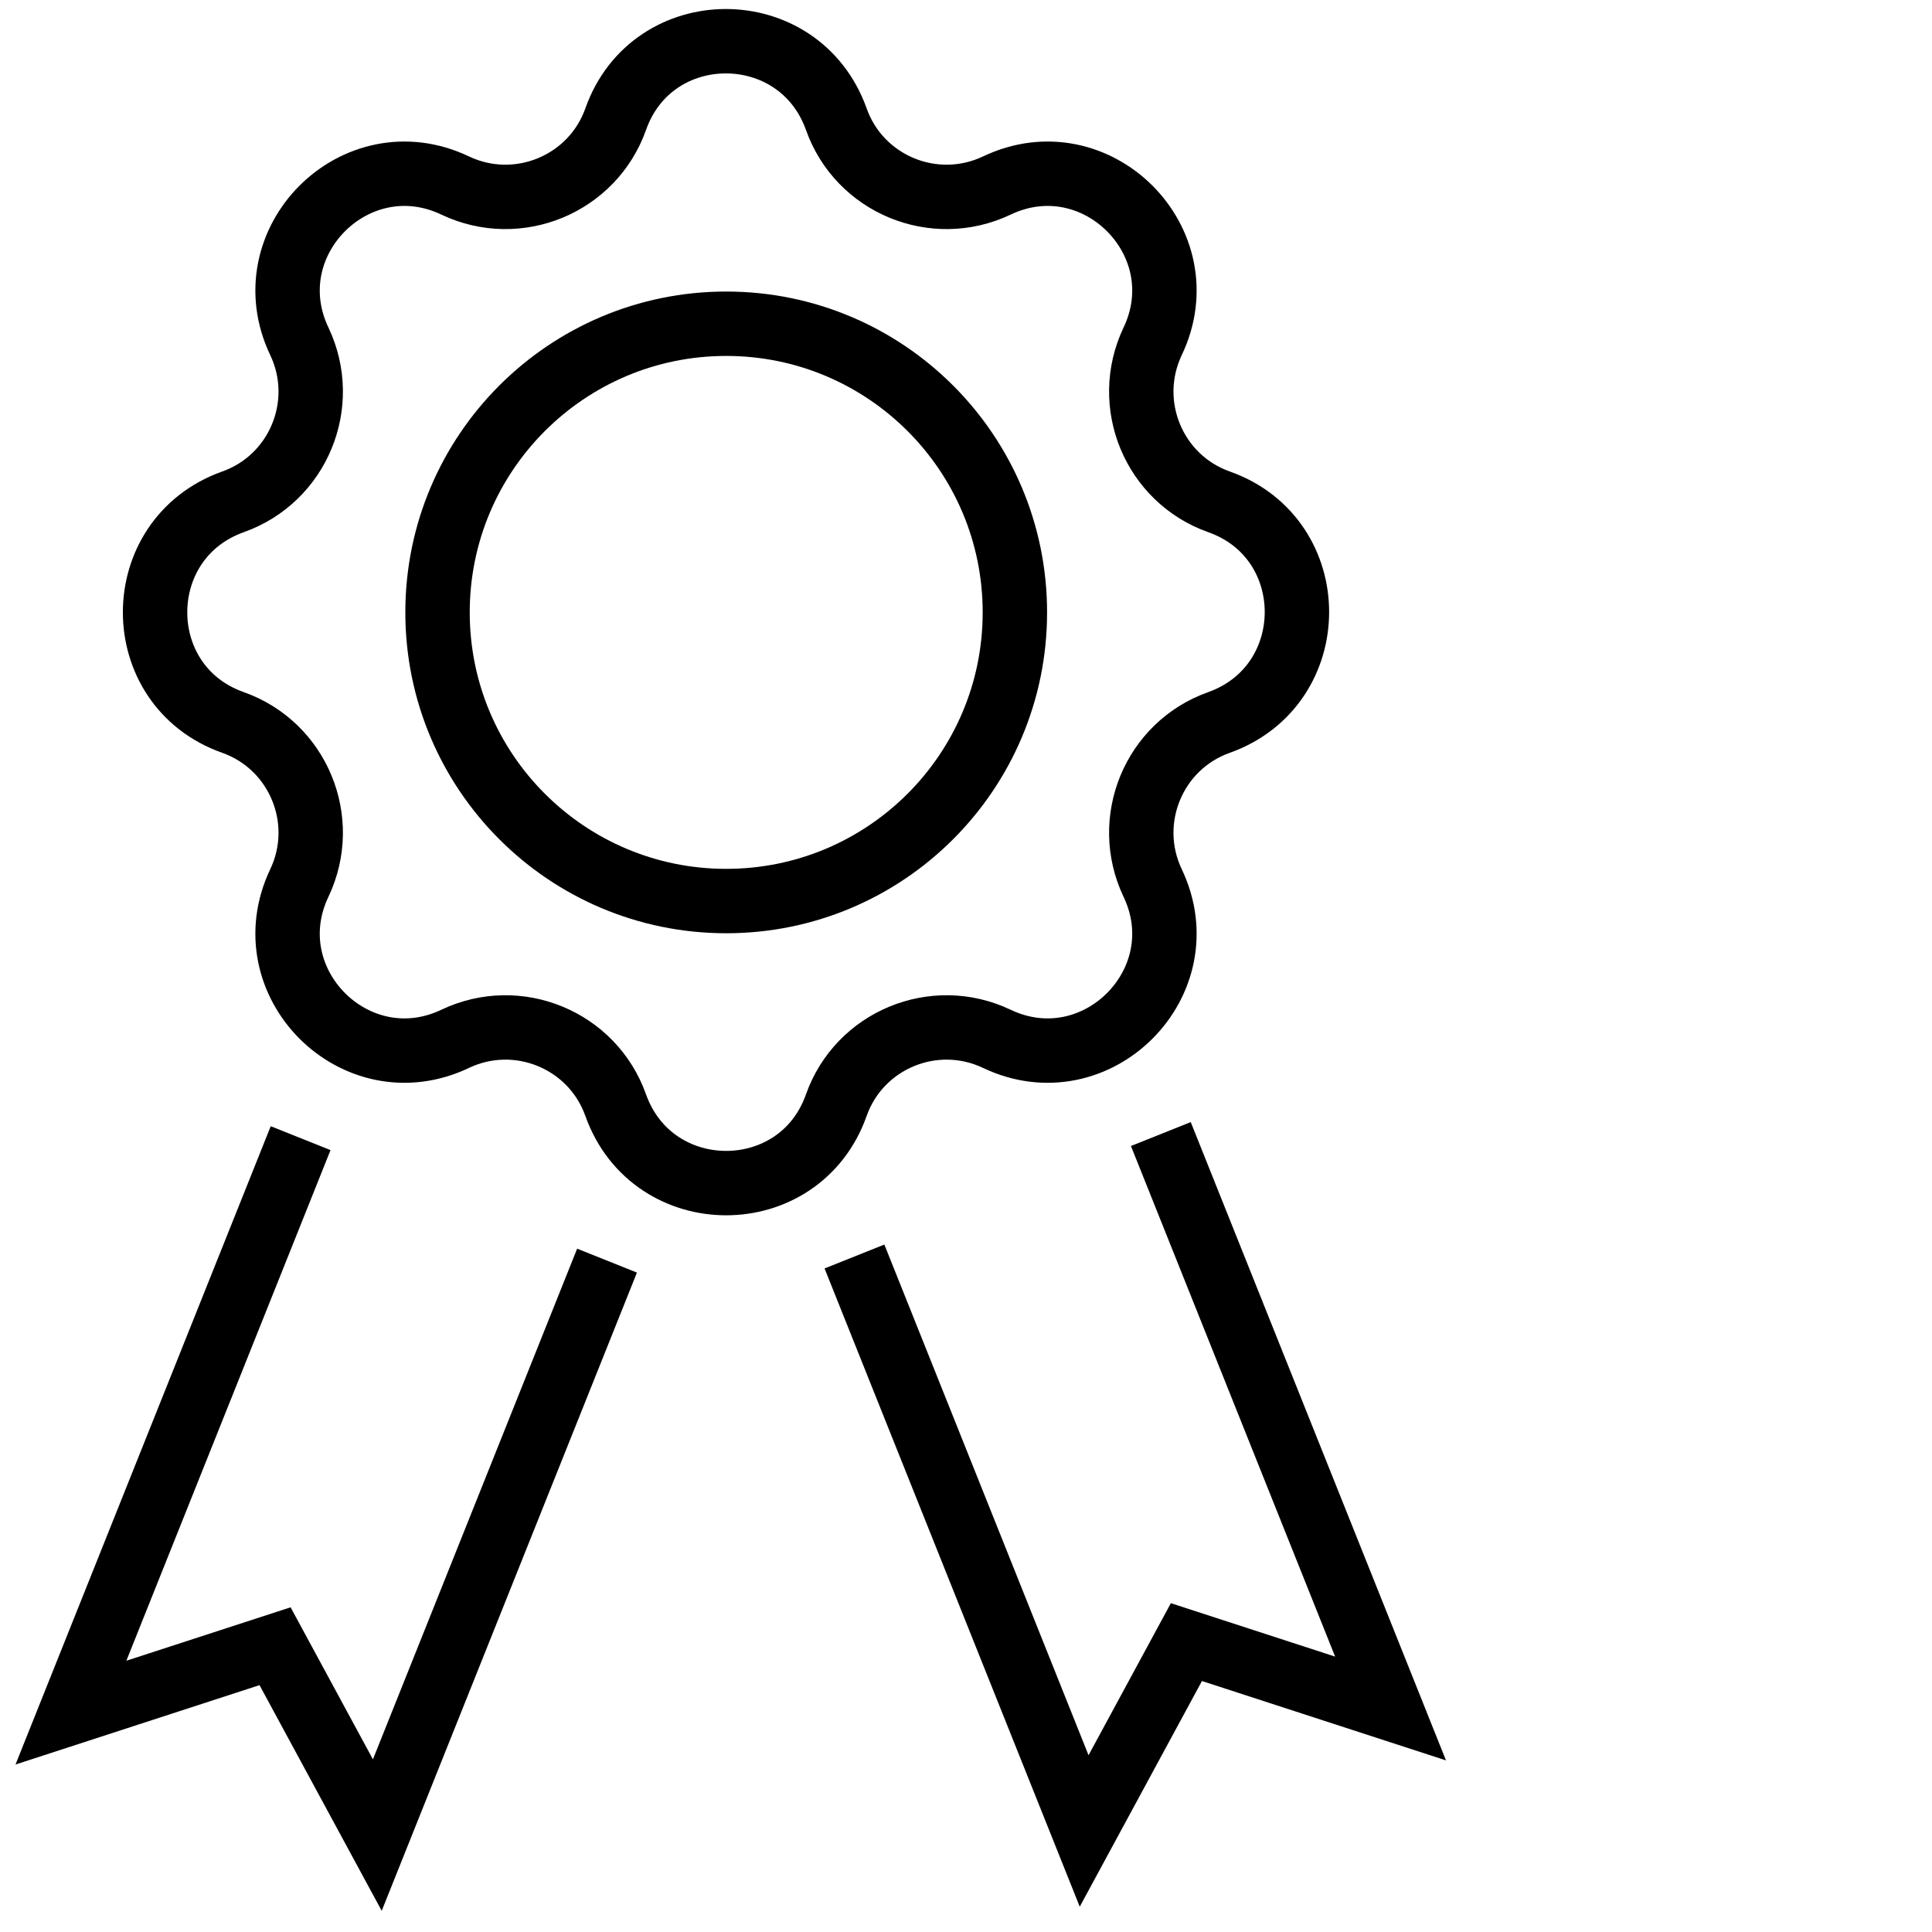 <svg width="60" height="60" viewBox="0 0 60 60" fill="none" xmlns="http://www.w3.org/2000/svg"><path class="_eleDraw" d="M18.852 39.15L11.718 56.99L8.542 51.125L2.203 53.187L9.336 35.347" stroke="currentColor" stroke-width="2" stroke-miterlimit="10" style="stroke-dashoffset: 0; stroke-dasharray: none;"></path><path class="_eleDraw" d="M26.536 39.022L33.669 56.862L36.845 50.997L43.185 53.059L36.051 35.219" stroke="currentColor" stroke-width="2" stroke-miterlimit="10" style="stroke-dashoffset: 0; stroke-dasharray: none;"></path><path class="_eleDraw" d="M30.954 32.26C29.008 31.338 26.689 32.298 25.972 34.322C24.832 37.549 20.273 37.549 19.121 34.322C18.403 32.298 16.085 31.338 14.139 32.26C11.052 33.733 7.825 30.506 9.298 27.419C10.22 25.472 9.259 23.154 7.236 22.437C4.009 21.297 4.009 16.738 7.236 15.585C9.259 14.868 10.22 12.55 9.298 10.604C7.825 7.517 11.052 4.29 14.139 5.763C16.085 6.685 18.403 5.724 19.121 3.701C20.26 0.473 24.82 0.473 25.972 3.701C26.689 5.724 29.008 6.685 30.954 5.763C34.041 4.29 37.268 7.517 35.795 10.604C34.873 12.55 35.834 14.868 37.857 15.585C41.084 16.725 41.084 21.285 37.857 22.437C35.834 23.154 34.873 25.472 35.795 27.419C37.268 30.506 34.041 33.733 30.954 32.26Z" stroke="currentColor" stroke-width="2" stroke-miterlimit="10" style="stroke-dashoffset: 0; stroke-dasharray: none;"></path><path class="_eleDraw" d="M22.553 27.983C27.504 27.983 31.518 23.97 31.518 19.018C31.518 14.067 27.504 10.054 22.553 10.054C17.602 10.054 13.588 14.067 13.588 19.018C13.588 23.97 17.602 27.983 22.553 27.983Z" stroke="currentColor" stroke-width="2" stroke-miterlimit="10" style="stroke-dashoffset: 0; stroke-dasharray: none;"></path></svg>